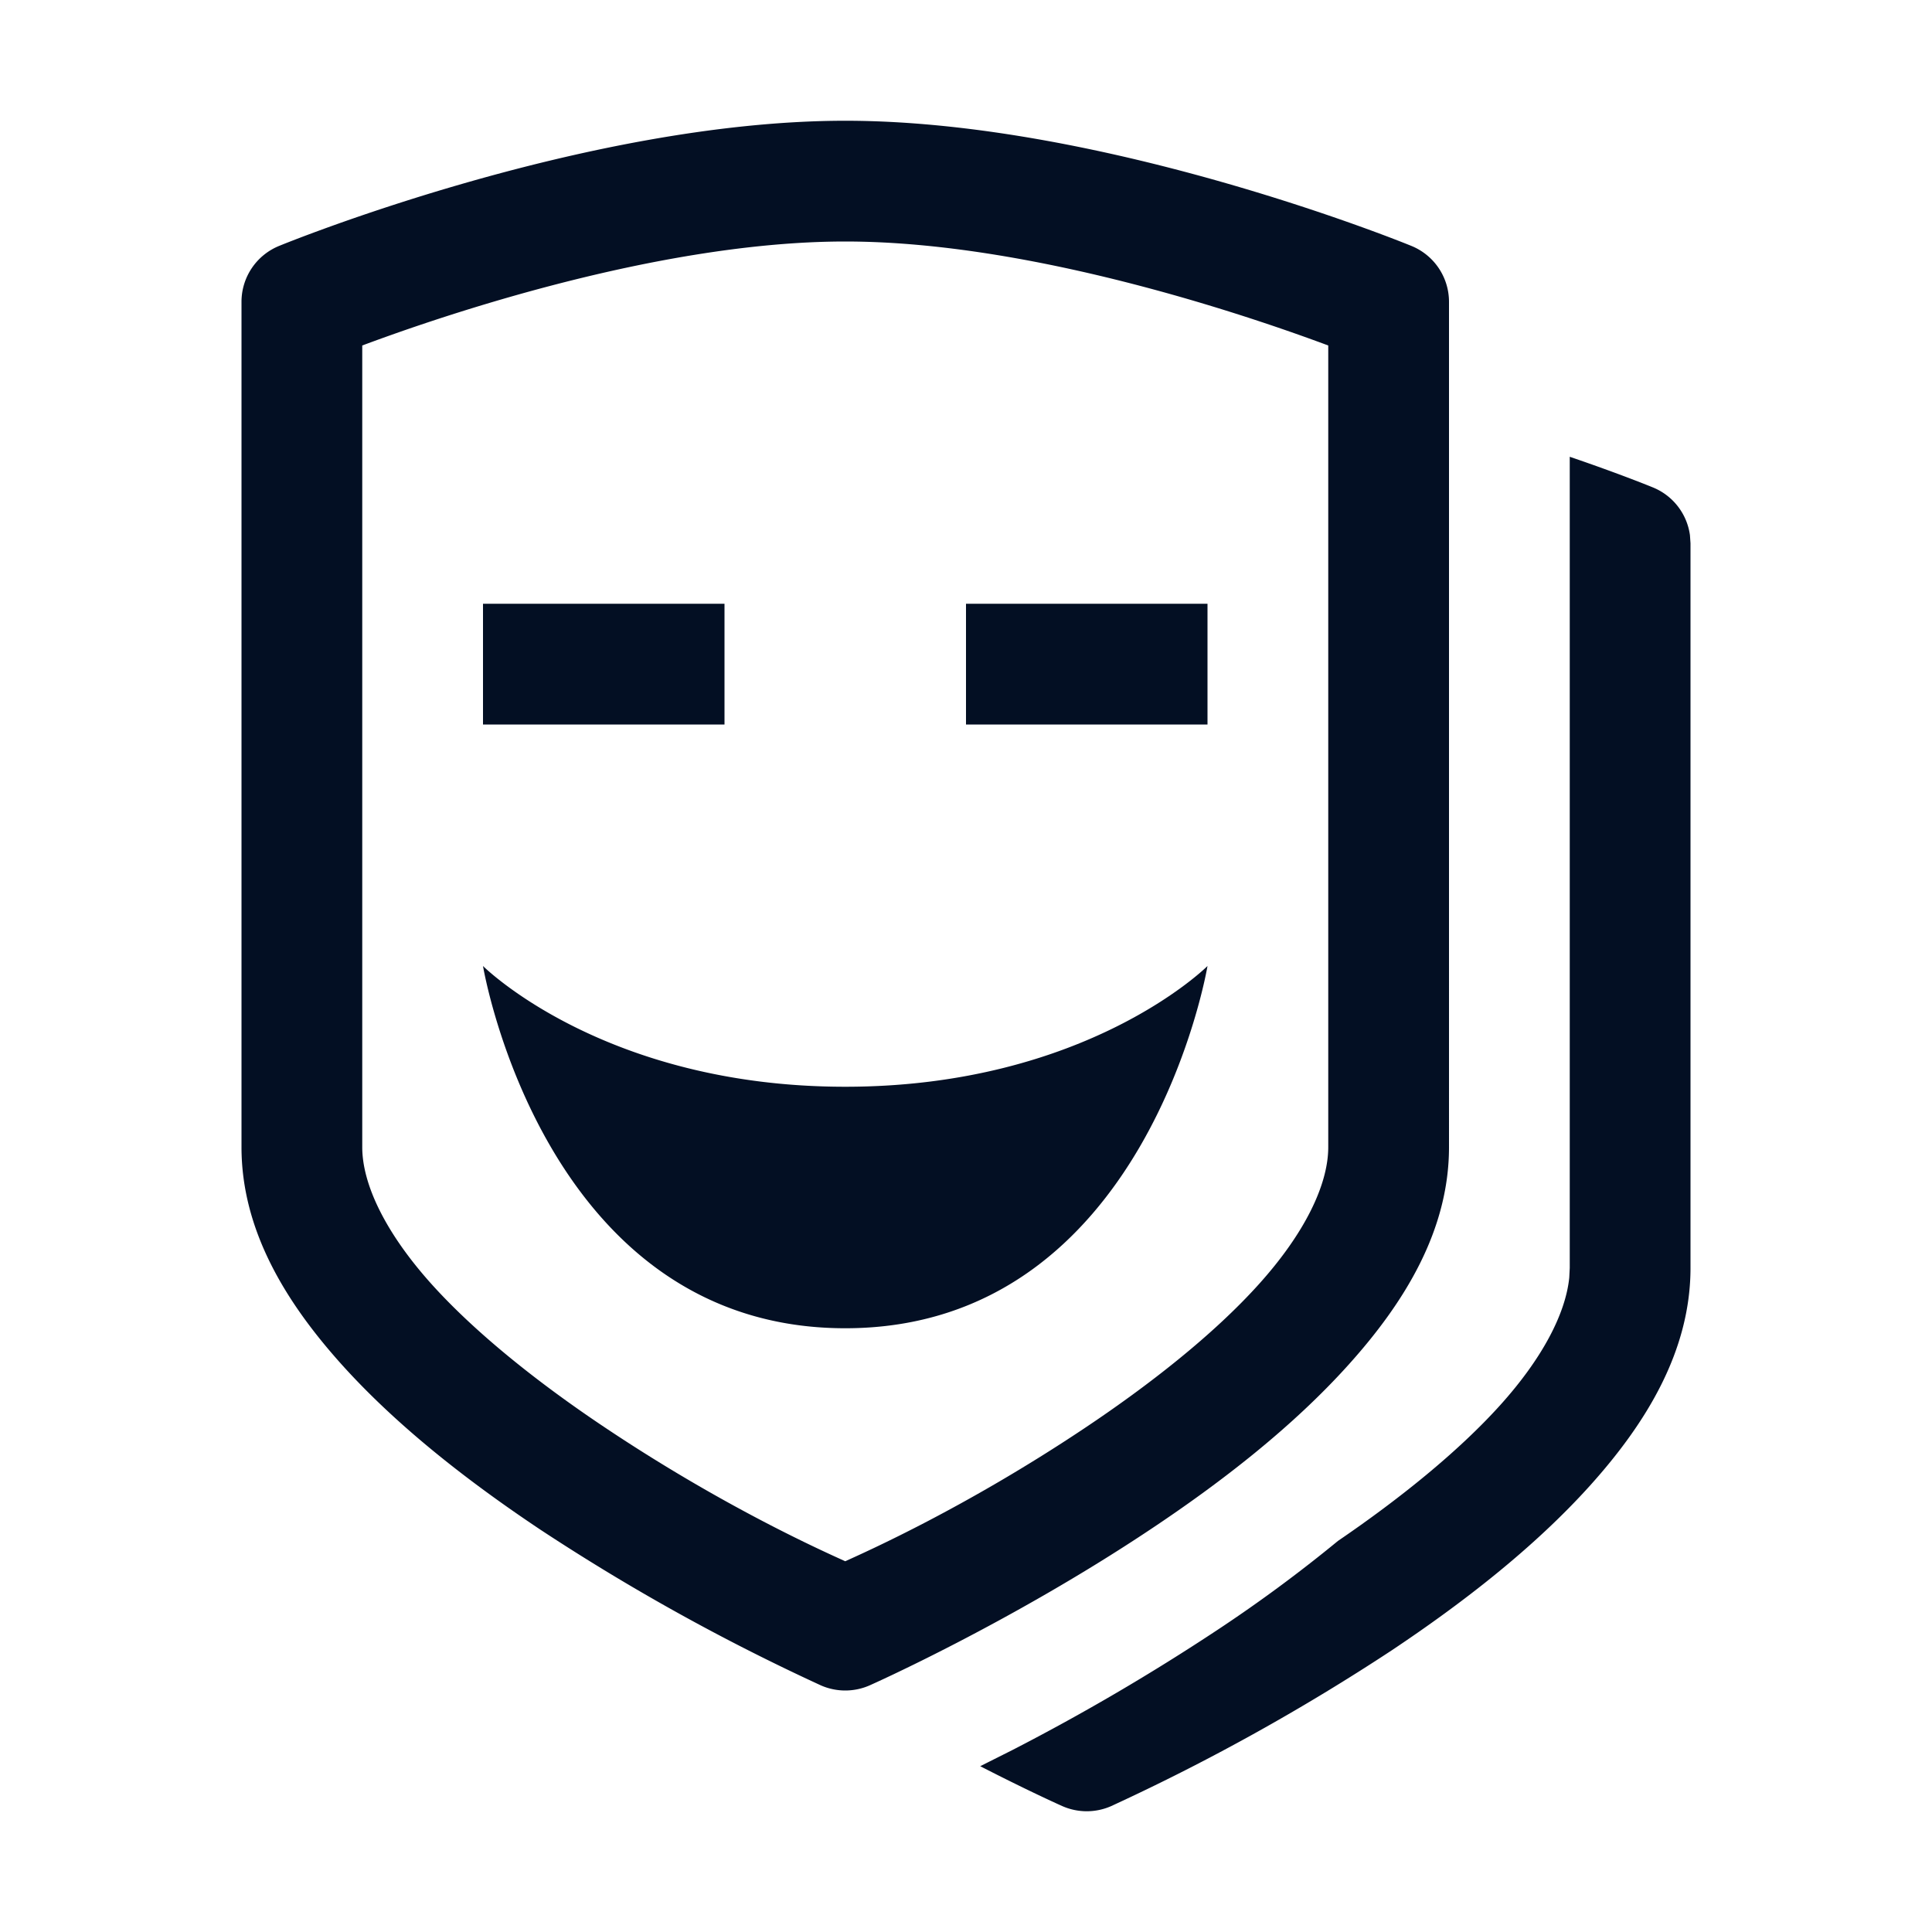 <svg width="28" height="28" xmlns="http://www.w3.org/2000/svg">
    <path d="M12.25 1.75c-3.792 0-8.2 1.812-8.2 1.812a.875.875 0 0 0-.55.813v12.25c0 1.203.64 2.248 1.456 3.155.816.906 1.85 1.704 2.871 2.386a30.72 30.72 0 0 0 4.068 2.259c.226.1.484.1.71 0 0 0 2.024-.897 4.068-2.26 1.022-.68 2.055-1.479 2.87-2.385.817-.907 1.457-1.952 1.457-3.155V4.375a.875.875 0 0 0-.55-.813s-4.408-1.812-8.2-1.812zm0 1.75c2.865 0 6.227 1.22 7 1.507v11.618c0 .547-.344 1.252-1.005 1.986-.66.734-1.596 1.467-2.543 2.098-1.717 1.145-3.143 1.777-3.452 1.918-.309-.141-1.735-.773-3.452-1.918-.947-.63-1.882-1.364-2.543-2.098-.66-.734-1.005-1.44-1.005-1.986V5.007c.773-.288 4.135-1.507 7-1.507zM7 8.75v1.75h3.5V8.75H7zm7 0v1.75h3.5V8.75H14zm8.75-2.13c.744.254 1.2.442 1.2.442.295.118.5.385.542.695l.008.118v10.5c0 1.203-.64 2.248-1.456 3.155-.816.906-1.85 1.704-2.871 2.386a30.856 30.856 0 0 1-4.04 2.246l-.028.013c-.226.1-.484.1-.71 0l-.029-.013c-.111-.05-.545-.249-1.16-.565l.472-.237a31.506 31.506 0 0 0 2.966-1.738 21.045 21.045 0 0 0 1.747-1.29c.88-.6 1.737-1.286 2.354-1.971.606-.673.945-1.321.998-1.846l.007-.14V6.62zM17.5 14s-.875 5.25-5.25 5.25S7 14 7 14s1.75 1.75 5.25 1.75S17.5 14 17.5 14z" fill="#030F23" fill-rule="evenodd"/>
</svg>
